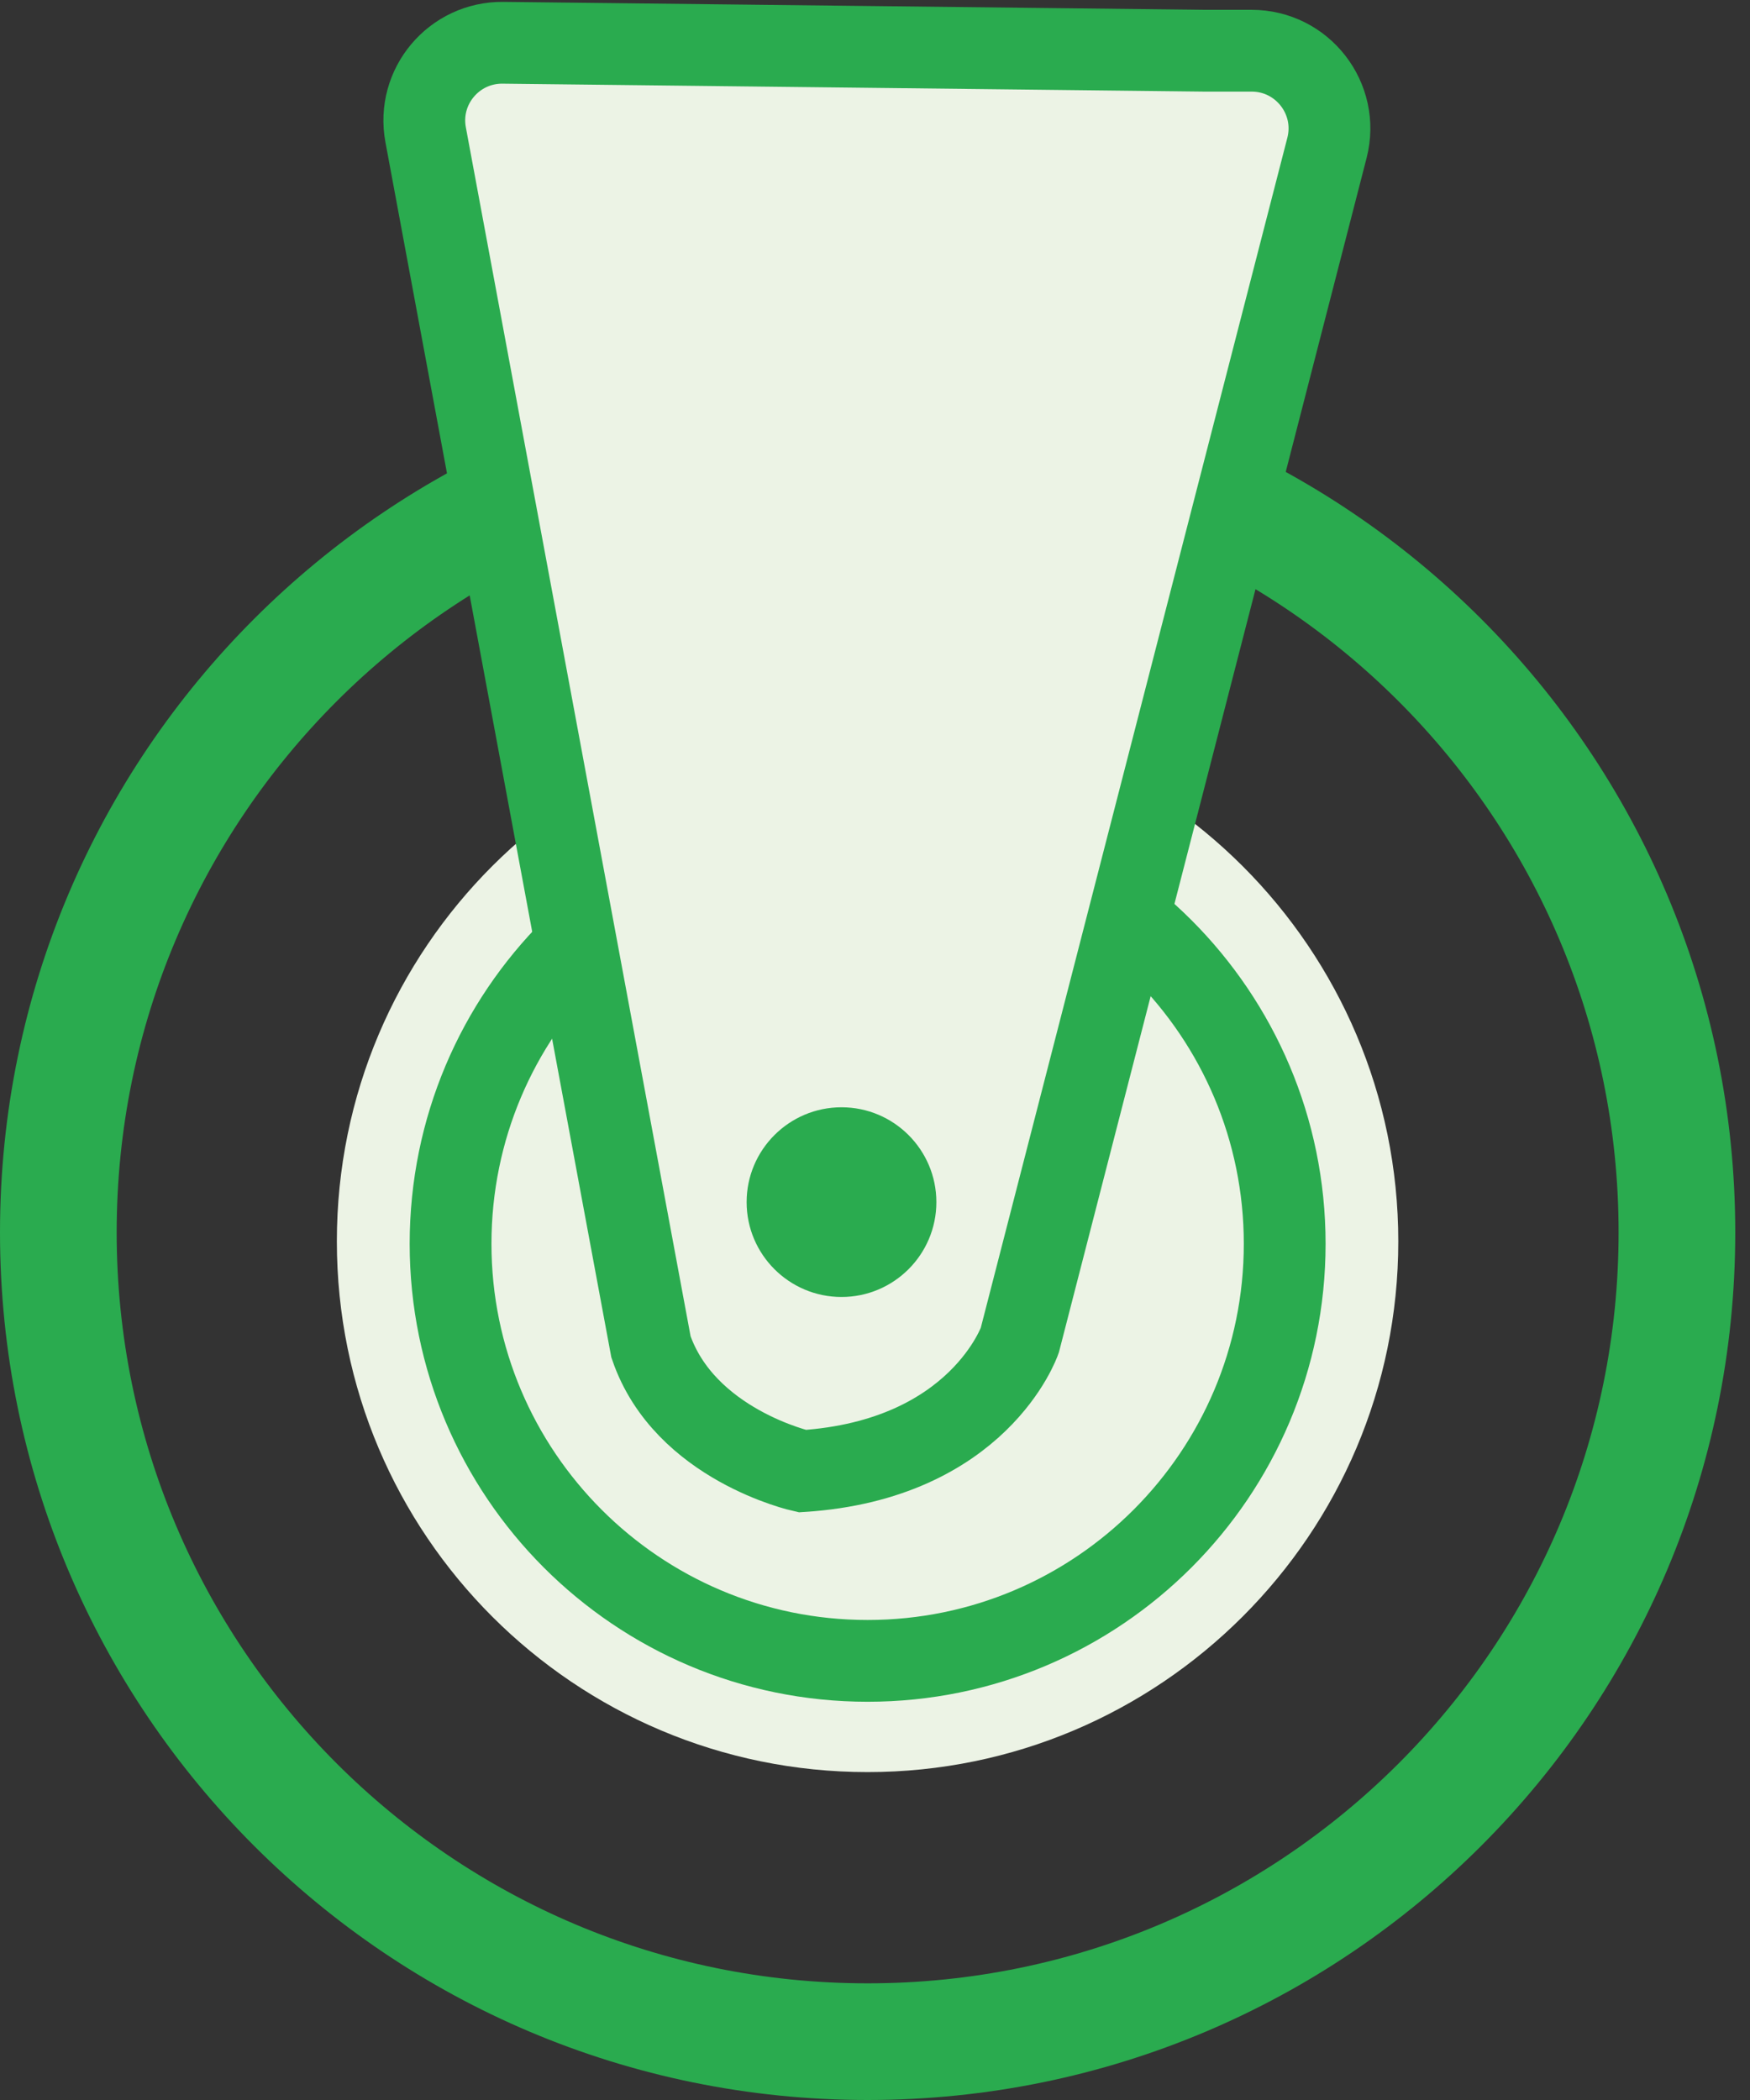 <svg xmlns="http://www.w3.org/2000/svg" fill="none" viewBox="0 0 45 54" height="54" width="45">
<rect x="0" y="0" width="45" height="54" fill="#333333" stroke="none"/>
<g clip-path="url(#clip0_1004_941)">
<path stroke-width="3" stroke="#2AAB4F" d="M22.311 52.5C10.817 52.5 1.5 43.184 1.5 31.69C1.5 20.196 10.817 10.879 22.311 10.879C33.805 10.879 43.121 20.196 43.121 31.69C43.121 43.184 33.805 52.5 22.311 52.5Z"></path>
<path fill="#ECF3E5" d="M8.662 31.921C8.662 39.47 14.781 45.568 22.309 45.568C29.837 45.568 35.956 39.449 35.956 31.921C35.956 24.393 29.837 18.273 22.309 18.273C14.781 18.273 8.662 24.372 8.662 31.921Z"></path>
<path stroke-miterlimit="10" stroke-width="2.103" stroke="#2AAB4F" fill="#ECF3E5" d="M11.586 31.984C11.586 37.893 16.38 42.708 22.31 42.708C28.24 42.708 33.035 37.893 33.035 31.984C33.035 26.075 28.24 21.26 22.31 21.26C16.38 21.26 11.586 26.054 11.586 31.984Z"></path>
<path stroke-miterlimit="10" stroke-width="2.103" stroke="#2AAB4F" fill="#ECF3E5" d="M32.185 1.304C33.492 1.304 34.448 2.537 34.122 3.803L26.223 34.465C26.223 34.465 25.171 37.535 20.629 37.829C20.629 37.829 17.601 37.156 16.739 34.633L10.945 3.465C10.714 2.226 11.674 1.086 12.934 1.1L30.975 1.304L32.185 1.304Z"></path>
<path fill="#2AAB4F" d="M19.199 30.912C19.199 32.258 20.293 33.351 21.639 33.351C22.984 33.351 24.078 32.258 24.078 30.912C24.078 29.566 22.984 28.473 21.639 28.473C20.293 28.473 19.199 29.566 19.199 30.912Z"></path>
</g>
<defs>
<clipPath id="clip0_1004_941">
<rect fill="white" height="54" width="44.621"></rect>
</clipPath>
</defs>
</svg>
